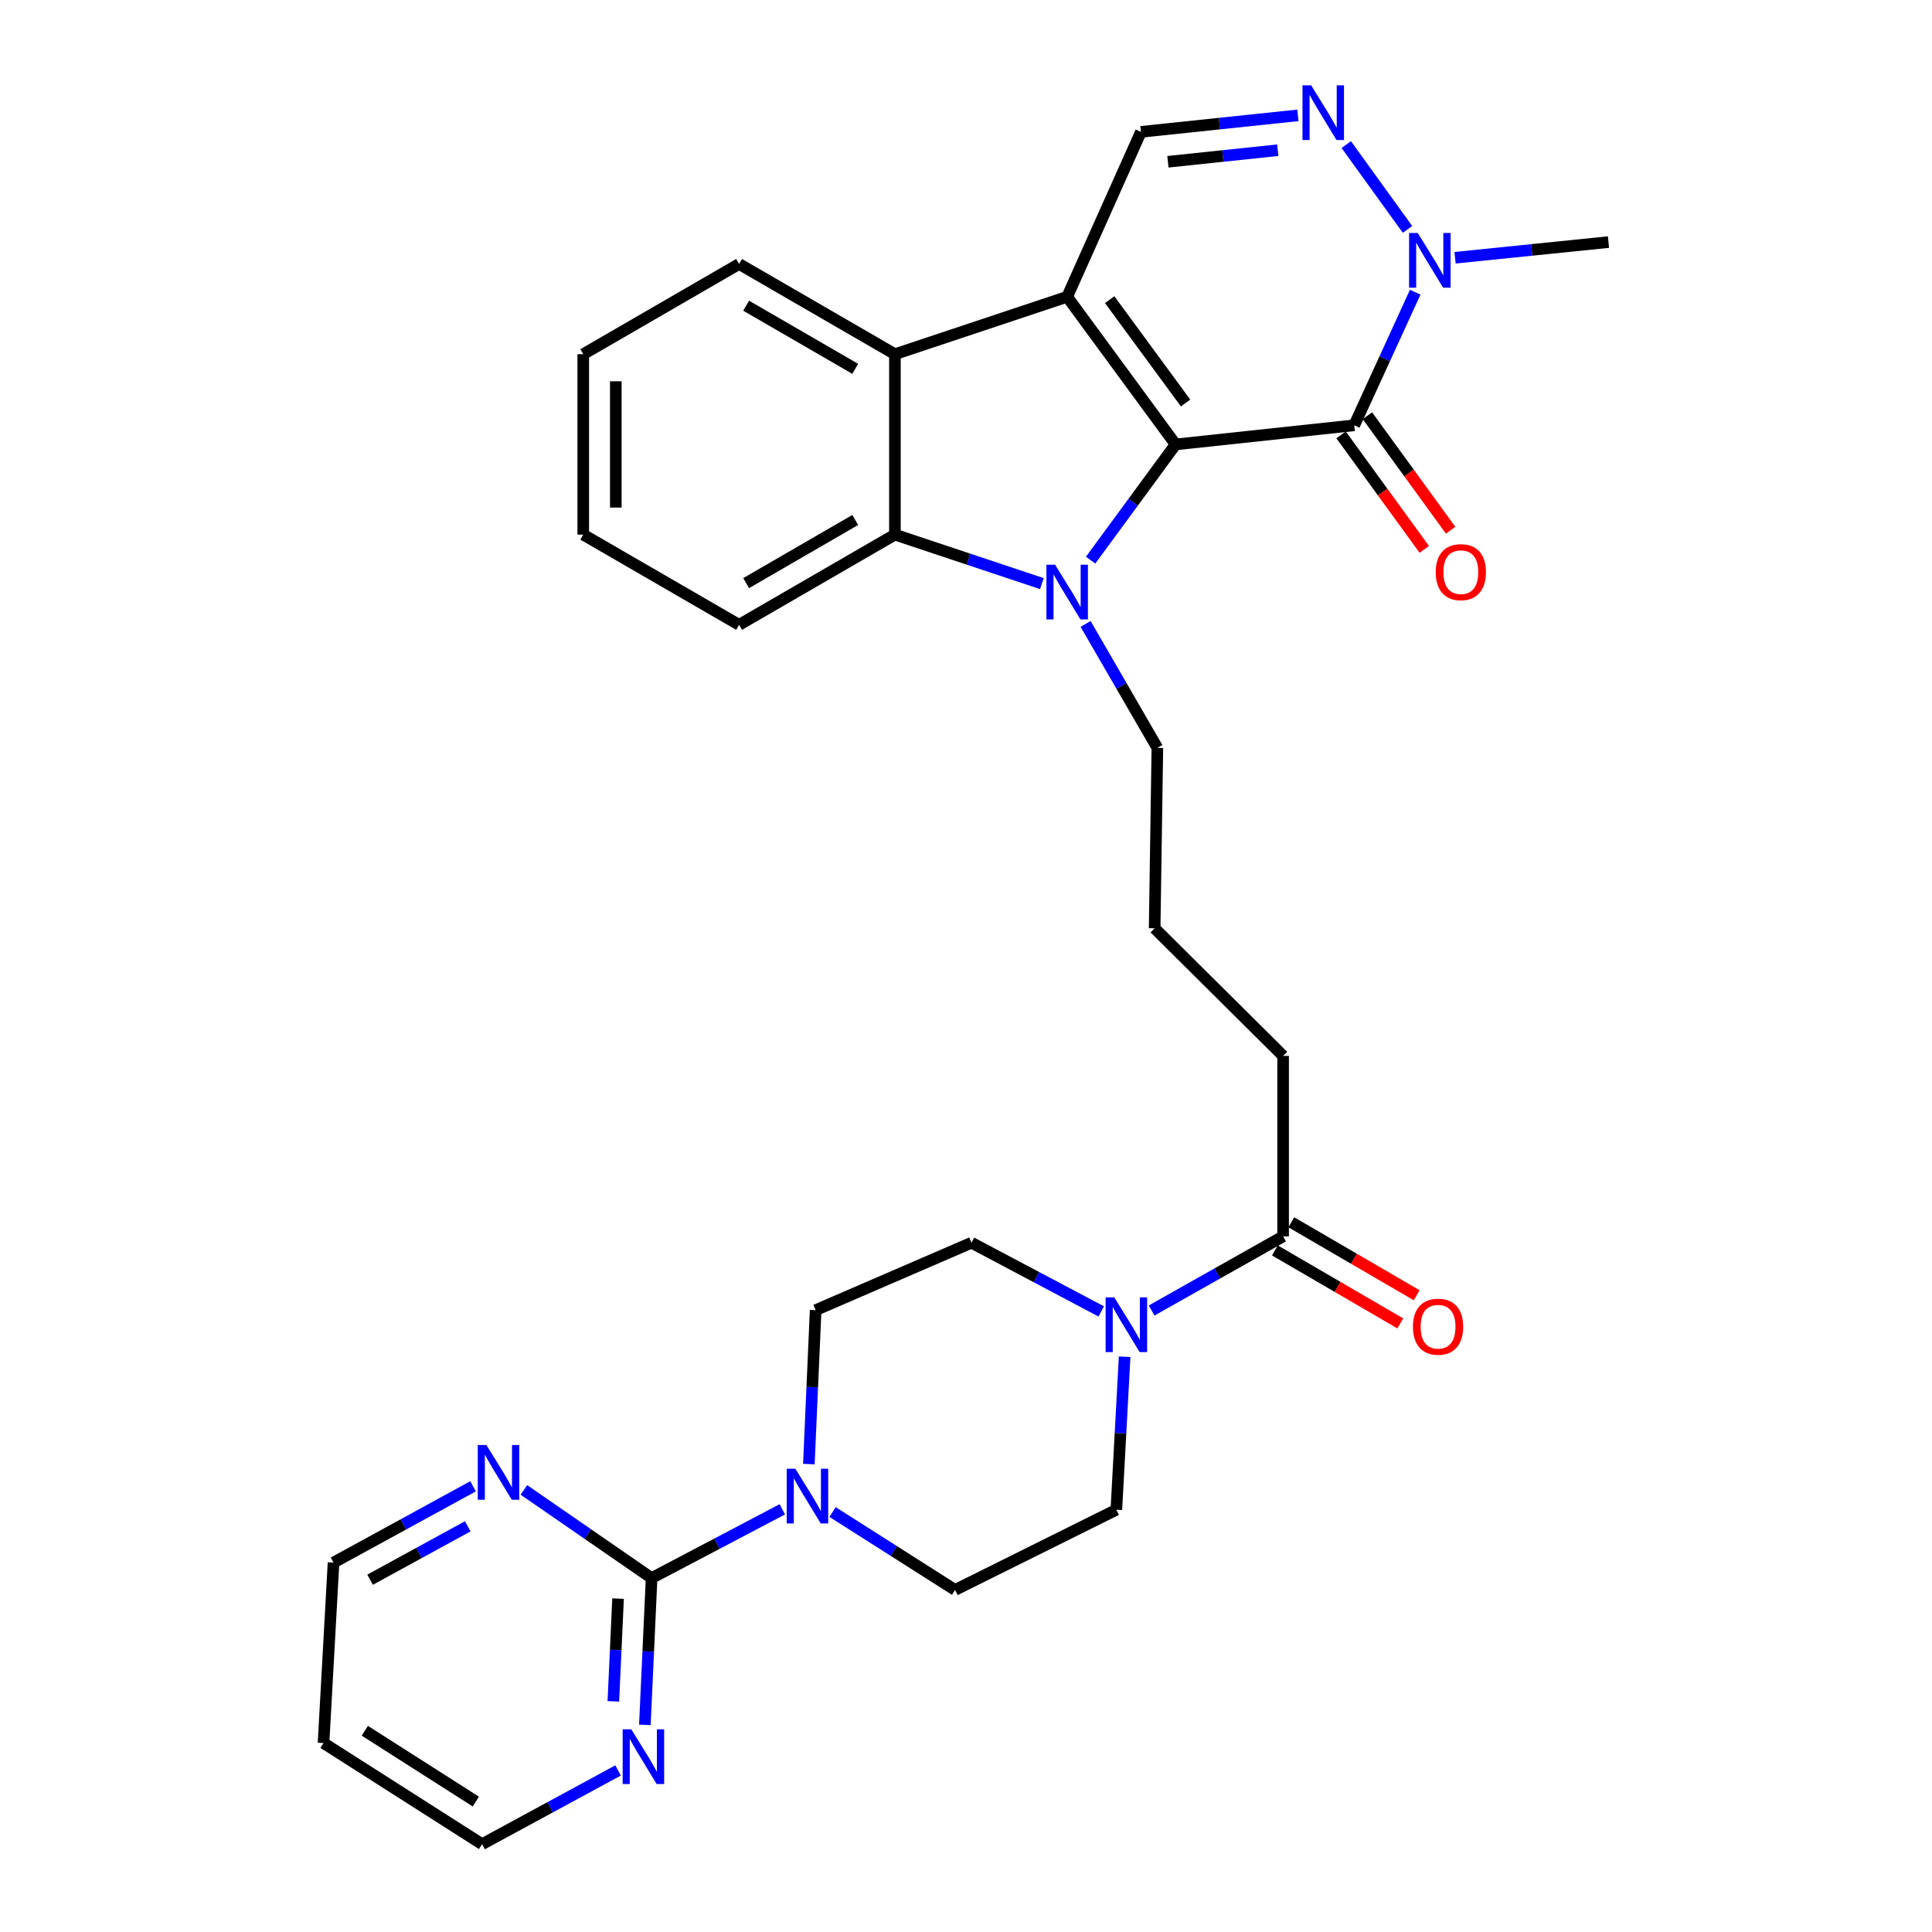 <?xml version='1.0' encoding='iso-8859-1'?>
<svg version='1.1' baseProfile='full'
              xmlns='http://www.w3.org/2000/svg'
                      xmlns:rdkit='http://www.rdkit.org/xml'
                      xmlns:xlink='http://www.w3.org/1999/xlink'
                  xml:space='preserve'
width='1000px' height='1000px' viewBox='0 0 1000 1000'>
<!-- END OF HEADER -->
<rect style='opacity:1.0;fill:#FFFFFF;stroke:none' width='1000' height='1000' x='0' y='0'> </rect>
<path class='bond-0' d='M 608.488,230.037 L 552.362,153.619' style='fill:none;fill-rule:evenodd;stroke:#000000;stroke-width:6px;stroke-linecap:butt;stroke-linejoin:miter;stroke-opacity:1' />
<path class='bond-0' d='M 613.654,208.597 L 574.365,155.105' style='fill:none;fill-rule:evenodd;stroke:#000000;stroke-width:6px;stroke-linecap:butt;stroke-linejoin:miter;stroke-opacity:1' />
<path class='bond-1' d='M 608.488,230.037 L 586.496,259.98' style='fill:none;fill-rule:evenodd;stroke:#000000;stroke-width:6px;stroke-linecap:butt;stroke-linejoin:miter;stroke-opacity:1' />
<path class='bond-1' d='M 586.496,259.98 L 564.503,289.924' style='fill:none;fill-rule:evenodd;stroke:#0000FF;stroke-width:6px;stroke-linecap:butt;stroke-linejoin:miter;stroke-opacity:1' />
<path class='bond-2' d='M 608.488,230.037 L 700.955,220.13' style='fill:none;fill-rule:evenodd;stroke:#000000;stroke-width:6px;stroke-linecap:butt;stroke-linejoin:miter;stroke-opacity:1' />
<path class='bond-3' d='M 552.362,153.619 L 463.21,183.33' style='fill:none;fill-rule:evenodd;stroke:#000000;stroke-width:6px;stroke-linecap:butt;stroke-linejoin:miter;stroke-opacity:1' />
<path class='bond-7' d='M 552.362,153.619 L 590.557,68.25' style='fill:none;fill-rule:evenodd;stroke:#000000;stroke-width:6px;stroke-linecap:butt;stroke-linejoin:miter;stroke-opacity:1' />
<path class='bond-4' d='M 539.272,302.089 L 501.241,289.407' style='fill:none;fill-rule:evenodd;stroke:#0000FF;stroke-width:6px;stroke-linecap:butt;stroke-linejoin:miter;stroke-opacity:1' />
<path class='bond-4' d='M 501.241,289.407 L 463.21,276.724' style='fill:none;fill-rule:evenodd;stroke:#000000;stroke-width:6px;stroke-linecap:butt;stroke-linejoin:miter;stroke-opacity:1' />
<path class='bond-20' d='M 561.907,322.944 L 580.478,355.029' style='fill:none;fill-rule:evenodd;stroke:#0000FF;stroke-width:6px;stroke-linecap:butt;stroke-linejoin:miter;stroke-opacity:1' />
<path class='bond-20' d='M 580.478,355.029 L 599.049,387.113' style='fill:none;fill-rule:evenodd;stroke:#000000;stroke-width:6px;stroke-linecap:butt;stroke-linejoin:miter;stroke-opacity:1' />
<path class='bond-6' d='M 700.955,220.13 L 716.734,185.69' style='fill:none;fill-rule:evenodd;stroke:#000000;stroke-width:6px;stroke-linecap:butt;stroke-linejoin:miter;stroke-opacity:1' />
<path class='bond-6' d='M 716.734,185.69 L 732.513,151.25' style='fill:none;fill-rule:evenodd;stroke:#0000FF;stroke-width:6px;stroke-linecap:butt;stroke-linejoin:miter;stroke-opacity:1' />
<path class='bond-14' d='M 694.137,225.084 L 715.668,254.716' style='fill:none;fill-rule:evenodd;stroke:#000000;stroke-width:6px;stroke-linecap:butt;stroke-linejoin:miter;stroke-opacity:1' />
<path class='bond-14' d='M 715.668,254.716 L 737.198,284.348' style='fill:none;fill-rule:evenodd;stroke:#FF0000;stroke-width:6px;stroke-linecap:butt;stroke-linejoin:miter;stroke-opacity:1' />
<path class='bond-14' d='M 707.773,215.176 L 729.303,244.808' style='fill:none;fill-rule:evenodd;stroke:#000000;stroke-width:6px;stroke-linecap:butt;stroke-linejoin:miter;stroke-opacity:1' />
<path class='bond-14' d='M 729.303,244.808 L 750.834,274.44' style='fill:none;fill-rule:evenodd;stroke:#FF0000;stroke-width:6px;stroke-linecap:butt;stroke-linejoin:miter;stroke-opacity:1' />
<path class='bond-23' d='M 463.21,183.33 L 382.551,136.634' style='fill:none;fill-rule:evenodd;stroke:#000000;stroke-width:6px;stroke-linecap:butt;stroke-linejoin:miter;stroke-opacity:1' />
<path class='bond-23' d='M 442.666,190.912 L 386.205,158.225' style='fill:none;fill-rule:evenodd;stroke:#000000;stroke-width:6px;stroke-linecap:butt;stroke-linejoin:miter;stroke-opacity:1' />
<path class='bond-31' d='M 463.21,183.33 L 463.21,276.724' style='fill:none;fill-rule:evenodd;stroke:#000000;stroke-width:6px;stroke-linecap:butt;stroke-linejoin:miter;stroke-opacity:1' />
<path class='bond-22' d='M 463.21,276.724 L 382.551,323.412' style='fill:none;fill-rule:evenodd;stroke:#000000;stroke-width:6px;stroke-linecap:butt;stroke-linejoin:miter;stroke-opacity:1' />
<path class='bond-22' d='M 442.668,269.14 L 386.206,301.821' style='fill:none;fill-rule:evenodd;stroke:#000000;stroke-width:6px;stroke-linecap:butt;stroke-linejoin:miter;stroke-opacity:1' />
<path class='bond-5' d='M 696.83,74.841 L 728.52,118.735' style='fill:none;fill-rule:evenodd;stroke:#0000FF;stroke-width:6px;stroke-linecap:butt;stroke-linejoin:miter;stroke-opacity:1' />
<path class='bond-32' d='M 671.794,59.704 L 631.175,63.977' style='fill:none;fill-rule:evenodd;stroke:#0000FF;stroke-width:6px;stroke-linecap:butt;stroke-linejoin:miter;stroke-opacity:1' />
<path class='bond-32' d='M 631.175,63.977 L 590.557,68.25' style='fill:none;fill-rule:evenodd;stroke:#000000;stroke-width:6px;stroke-linecap:butt;stroke-linejoin:miter;stroke-opacity:1' />
<path class='bond-32' d='M 661.372,77.748 L 632.939,80.739' style='fill:none;fill-rule:evenodd;stroke:#0000FF;stroke-width:6px;stroke-linecap:butt;stroke-linejoin:miter;stroke-opacity:1' />
<path class='bond-32' d='M 632.939,80.739 L 604.506,83.731' style='fill:none;fill-rule:evenodd;stroke:#000000;stroke-width:6px;stroke-linecap:butt;stroke-linejoin:miter;stroke-opacity:1' />
<path class='bond-21' d='M 753.14,133.409 L 792.842,129.356' style='fill:none;fill-rule:evenodd;stroke:#0000FF;stroke-width:6px;stroke-linecap:butt;stroke-linejoin:miter;stroke-opacity:1' />
<path class='bond-21' d='M 792.842,129.356 L 832.543,125.303' style='fill:none;fill-rule:evenodd;stroke:#000000;stroke-width:6px;stroke-linecap:butt;stroke-linejoin:miter;stroke-opacity:1' />
<path class='bond-8' d='M 337.268,816.814 L 371.093,799.017' style='fill:none;fill-rule:evenodd;stroke:#000000;stroke-width:6px;stroke-linecap:butt;stroke-linejoin:miter;stroke-opacity:1' />
<path class='bond-8' d='M 371.093,799.017 L 404.917,781.219' style='fill:none;fill-rule:evenodd;stroke:#0000FF;stroke-width:6px;stroke-linecap:butt;stroke-linejoin:miter;stroke-opacity:1' />
<path class='bond-12' d='M 337.268,816.814 L 335.525,854.802' style='fill:none;fill-rule:evenodd;stroke:#000000;stroke-width:6px;stroke-linecap:butt;stroke-linejoin:miter;stroke-opacity:1' />
<path class='bond-12' d='M 335.525,854.802 L 333.782,892.789' style='fill:none;fill-rule:evenodd;stroke:#0000FF;stroke-width:6px;stroke-linecap:butt;stroke-linejoin:miter;stroke-opacity:1' />
<path class='bond-12' d='M 319.908,827.438 L 318.688,854.029' style='fill:none;fill-rule:evenodd;stroke:#000000;stroke-width:6px;stroke-linecap:butt;stroke-linejoin:miter;stroke-opacity:1' />
<path class='bond-12' d='M 318.688,854.029 L 317.468,880.62' style='fill:none;fill-rule:evenodd;stroke:#0000FF;stroke-width:6px;stroke-linecap:butt;stroke-linejoin:miter;stroke-opacity:1' />
<path class='bond-13' d='M 337.268,816.814 L 304.219,793.997' style='fill:none;fill-rule:evenodd;stroke:#000000;stroke-width:6px;stroke-linecap:butt;stroke-linejoin:miter;stroke-opacity:1' />
<path class='bond-13' d='M 304.219,793.997 L 271.17,771.179' style='fill:none;fill-rule:evenodd;stroke:#0000FF;stroke-width:6px;stroke-linecap:butt;stroke-linejoin:miter;stroke-opacity:1' />
<path class='bond-9' d='M 430.94,782.636 L 462.642,802.792' style='fill:none;fill-rule:evenodd;stroke:#0000FF;stroke-width:6px;stroke-linecap:butt;stroke-linejoin:miter;stroke-opacity:1' />
<path class='bond-9' d='M 462.642,802.792 L 494.344,822.948' style='fill:none;fill-rule:evenodd;stroke:#000000;stroke-width:6px;stroke-linecap:butt;stroke-linejoin:miter;stroke-opacity:1' />
<path class='bond-34' d='M 418.667,757.8 L 420.422,717.964' style='fill:none;fill-rule:evenodd;stroke:#0000FF;stroke-width:6px;stroke-linecap:butt;stroke-linejoin:miter;stroke-opacity:1' />
<path class='bond-34' d='M 420.422,717.964 L 422.178,678.128' style='fill:none;fill-rule:evenodd;stroke:#000000;stroke-width:6px;stroke-linecap:butt;stroke-linejoin:miter;stroke-opacity:1' />
<path class='bond-10' d='M 596.078,678.315 L 630.107,659.124' style='fill:none;fill-rule:evenodd;stroke:#0000FF;stroke-width:6px;stroke-linecap:butt;stroke-linejoin:miter;stroke-opacity:1' />
<path class='bond-10' d='M 630.107,659.124 L 664.137,639.934' style='fill:none;fill-rule:evenodd;stroke:#000000;stroke-width:6px;stroke-linecap:butt;stroke-linejoin:miter;stroke-opacity:1' />
<path class='bond-17' d='M 570.002,678.797 L 536.424,661.018' style='fill:none;fill-rule:evenodd;stroke:#0000FF;stroke-width:6px;stroke-linecap:butt;stroke-linejoin:miter;stroke-opacity:1' />
<path class='bond-17' d='M 536.424,661.018 L 502.847,643.239' style='fill:none;fill-rule:evenodd;stroke:#000000;stroke-width:6px;stroke-linecap:butt;stroke-linejoin:miter;stroke-opacity:1' />
<path class='bond-18' d='M 582.112,702.242 L 579.967,741.84' style='fill:none;fill-rule:evenodd;stroke:#0000FF;stroke-width:6px;stroke-linecap:butt;stroke-linejoin:miter;stroke-opacity:1' />
<path class='bond-18' d='M 579.967,741.84 L 577.822,781.438' style='fill:none;fill-rule:evenodd;stroke:#000000;stroke-width:6px;stroke-linecap:butt;stroke-linejoin:miter;stroke-opacity:1' />
<path class='bond-11' d='M 664.137,639.934 L 664.137,546.531' style='fill:none;fill-rule:evenodd;stroke:#000000;stroke-width:6px;stroke-linecap:butt;stroke-linejoin:miter;stroke-opacity:1' />
<path class='bond-19' d='M 659.897,647.217 L 692.337,666.101' style='fill:none;fill-rule:evenodd;stroke:#000000;stroke-width:6px;stroke-linecap:butt;stroke-linejoin:miter;stroke-opacity:1' />
<path class='bond-19' d='M 692.337,666.101 L 724.777,684.986' style='fill:none;fill-rule:evenodd;stroke:#FF0000;stroke-width:6px;stroke-linecap:butt;stroke-linejoin:miter;stroke-opacity:1' />
<path class='bond-19' d='M 668.377,632.651 L 700.817,651.535' style='fill:none;fill-rule:evenodd;stroke:#000000;stroke-width:6px;stroke-linecap:butt;stroke-linejoin:miter;stroke-opacity:1' />
<path class='bond-19' d='M 700.817,651.535 L 733.257,670.42' style='fill:none;fill-rule:evenodd;stroke:#FF0000;stroke-width:6px;stroke-linecap:butt;stroke-linejoin:miter;stroke-opacity:1' />
<path class='bond-27' d='M 319.911,916.375 L 284.721,935.46' style='fill:none;fill-rule:evenodd;stroke:#0000FF;stroke-width:6px;stroke-linecap:butt;stroke-linejoin:miter;stroke-opacity:1' />
<path class='bond-27' d='M 284.721,935.46 L 249.53,954.545' style='fill:none;fill-rule:evenodd;stroke:#000000;stroke-width:6px;stroke-linecap:butt;stroke-linejoin:miter;stroke-opacity:1' />
<path class='bond-28' d='M 244.85,769.305 L 208.742,789.047' style='fill:none;fill-rule:evenodd;stroke:#0000FF;stroke-width:6px;stroke-linecap:butt;stroke-linejoin:miter;stroke-opacity:1' />
<path class='bond-28' d='M 208.742,789.047 L 172.635,808.79' style='fill:none;fill-rule:evenodd;stroke:#000000;stroke-width:6px;stroke-linecap:butt;stroke-linejoin:miter;stroke-opacity:1' />
<path class='bond-28' d='M 242.103,790.016 L 216.828,803.836' style='fill:none;fill-rule:evenodd;stroke:#0000FF;stroke-width:6px;stroke-linecap:butt;stroke-linejoin:miter;stroke-opacity:1' />
<path class='bond-28' d='M 216.828,803.836 L 191.553,817.655' style='fill:none;fill-rule:evenodd;stroke:#000000;stroke-width:6px;stroke-linecap:butt;stroke-linejoin:miter;stroke-opacity:1' />
<path class='bond-15' d='M 422.178,678.128 L 502.847,643.239' style='fill:none;fill-rule:evenodd;stroke:#000000;stroke-width:6px;stroke-linecap:butt;stroke-linejoin:miter;stroke-opacity:1' />
<path class='bond-16' d='M 494.344,822.948 L 577.822,781.438' style='fill:none;fill-rule:evenodd;stroke:#000000;stroke-width:6px;stroke-linecap:butt;stroke-linejoin:miter;stroke-opacity:1' />
<path class='bond-26' d='M 599.049,387.113 L 597.645,480.488' style='fill:none;fill-rule:evenodd;stroke:#000000;stroke-width:6px;stroke-linecap:butt;stroke-linejoin:miter;stroke-opacity:1' />
<path class='bond-30' d='M 382.551,323.412 L 301.892,276.724' style='fill:none;fill-rule:evenodd;stroke:#000000;stroke-width:6px;stroke-linecap:butt;stroke-linejoin:miter;stroke-opacity:1' />
<path class='bond-29' d='M 382.551,136.634 L 301.892,183.33' style='fill:none;fill-rule:evenodd;stroke:#000000;stroke-width:6px;stroke-linecap:butt;stroke-linejoin:miter;stroke-opacity:1' />
<path class='bond-24' d='M 664.137,546.531 L 597.645,480.488' style='fill:none;fill-rule:evenodd;stroke:#000000;stroke-width:6px;stroke-linecap:butt;stroke-linejoin:miter;stroke-opacity:1' />
<path class='bond-25' d='M 167.457,902.193 L 172.635,808.79' style='fill:none;fill-rule:evenodd;stroke:#000000;stroke-width:6px;stroke-linecap:butt;stroke-linejoin:miter;stroke-opacity:1' />
<path class='bond-35' d='M 167.457,902.193 L 249.53,954.545' style='fill:none;fill-rule:evenodd;stroke:#000000;stroke-width:6px;stroke-linecap:butt;stroke-linejoin:miter;stroke-opacity:1' />
<path class='bond-35' d='M 188.832,895.836 L 246.283,932.483' style='fill:none;fill-rule:evenodd;stroke:#000000;stroke-width:6px;stroke-linecap:butt;stroke-linejoin:miter;stroke-opacity:1' />
<path class='bond-33' d='M 301.892,183.33 L 301.892,276.724' style='fill:none;fill-rule:evenodd;stroke:#000000;stroke-width:6px;stroke-linecap:butt;stroke-linejoin:miter;stroke-opacity:1' />
<path class='bond-33' d='M 318.746,197.34 L 318.746,262.715' style='fill:none;fill-rule:evenodd;stroke:#000000;stroke-width:6px;stroke-linecap:butt;stroke-linejoin:miter;stroke-opacity:1' />
<path  class='atom-2' d='M 546.102 292.294
L 555.382 307.294
Q 556.302 308.774, 557.782 311.454
Q 559.262 314.134, 559.342 314.294
L 559.342 292.294
L 563.102 292.294
L 563.102 320.614
L 559.222 320.614
L 549.262 304.214
Q 548.102 302.294, 546.862 300.094
Q 545.662 297.894, 545.302 297.214
L 545.302 320.614
L 541.622 320.614
L 541.622 292.294
L 546.102 292.294
' fill='#0000FF'/>
<path  class='atom-6' d='M 678.645 44.165
L 687.925 59.165
Q 688.845 60.645, 690.325 63.325
Q 691.805 66.005, 691.885 66.165
L 691.885 44.165
L 695.645 44.165
L 695.645 72.485
L 691.765 72.485
L 681.805 56.085
Q 680.645 54.165, 679.405 51.965
Q 678.205 49.765, 677.845 49.085
L 677.845 72.485
L 674.165 72.485
L 674.165 44.165
L 678.645 44.165
' fill='#0000FF'/>
<path  class='atom-7' d='M 733.817 120.582
L 743.097 135.582
Q 744.017 137.062, 745.497 139.742
Q 746.977 142.422, 747.057 142.582
L 747.057 120.582
L 750.817 120.582
L 750.817 148.902
L 746.937 148.902
L 736.977 132.502
Q 735.817 130.582, 734.577 128.382
Q 733.377 126.182, 733.017 125.502
L 733.017 148.902
L 729.337 148.902
L 729.337 120.582
L 733.817 120.582
' fill='#0000FF'/>
<path  class='atom-10' d='M 411.676 760.209
L 420.956 775.209
Q 421.876 776.689, 423.356 779.369
Q 424.836 782.049, 424.916 782.209
L 424.916 760.209
L 428.676 760.209
L 428.676 788.529
L 424.796 788.529
L 414.836 772.129
Q 413.676 770.209, 412.436 768.009
Q 411.236 765.809, 410.876 765.129
L 410.876 788.529
L 407.196 788.529
L 407.196 760.209
L 411.676 760.209
' fill='#0000FF'/>
<path  class='atom-11' d='M 576.749 671.525
L 586.029 686.525
Q 586.949 688.005, 588.429 690.685
Q 589.909 693.365, 589.989 693.525
L 589.989 671.525
L 593.749 671.525
L 593.749 699.845
L 589.869 699.845
L 579.909 683.445
Q 578.749 681.525, 577.509 679.325
Q 576.309 677.125, 575.949 676.445
L 575.949 699.845
L 572.269 699.845
L 572.269 671.525
L 576.749 671.525
' fill='#0000FF'/>
<path  class='atom-13' d='M 326.766 895.102
L 336.046 910.102
Q 336.966 911.582, 338.446 914.262
Q 339.926 916.942, 340.006 917.102
L 340.006 895.102
L 343.766 895.102
L 343.766 923.422
L 339.886 923.422
L 329.926 907.022
Q 328.766 905.102, 327.526 902.902
Q 326.326 900.702, 325.966 900.022
L 325.966 923.422
L 322.286 923.422
L 322.286 895.102
L 326.766 895.102
' fill='#0000FF'/>
<path  class='atom-14' d='M 251.763 747.942
L 261.043 762.942
Q 261.963 764.422, 263.443 767.102
Q 264.923 769.782, 265.003 769.942
L 265.003 747.942
L 268.763 747.942
L 268.763 776.262
L 264.883 776.262
L 254.923 759.862
Q 253.763 757.942, 252.523 755.742
Q 251.323 753.542, 250.963 752.862
L 250.963 776.262
L 247.283 776.262
L 247.283 747.942
L 251.763 747.942
' fill='#0000FF'/>
<path  class='atom-15' d='M 743.126 296.14
Q 743.126 289.34, 746.486 285.54
Q 749.846 281.74, 756.126 281.74
Q 762.406 281.74, 765.766 285.54
Q 769.126 289.34, 769.126 296.14
Q 769.126 303.02, 765.726 306.94
Q 762.326 310.82, 756.126 310.82
Q 749.886 310.82, 746.486 306.94
Q 743.126 303.06, 743.126 296.14
M 756.126 307.62
Q 760.446 307.62, 762.766 304.74
Q 765.126 301.82, 765.126 296.14
Q 765.126 290.58, 762.766 287.78
Q 760.446 284.94, 756.126 284.94
Q 751.806 284.94, 749.446 287.74
Q 747.126 290.54, 747.126 296.14
Q 747.126 301.86, 749.446 304.74
Q 751.806 307.62, 756.126 307.62
' fill='#FF0000'/>
<path  class='atom-20' d='M 731.337 686.701
Q 731.337 679.901, 734.697 676.101
Q 738.057 672.301, 744.337 672.301
Q 750.617 672.301, 753.977 676.101
Q 757.337 679.901, 757.337 686.701
Q 757.337 693.581, 753.937 697.501
Q 750.537 701.381, 744.337 701.381
Q 738.097 701.381, 734.697 697.501
Q 731.337 693.621, 731.337 686.701
M 744.337 698.181
Q 748.657 698.181, 750.977 695.301
Q 753.337 692.381, 753.337 686.701
Q 753.337 681.141, 750.977 678.341
Q 748.657 675.501, 744.337 675.501
Q 740.017 675.501, 737.657 678.301
Q 735.337 681.101, 735.337 686.701
Q 735.337 692.421, 737.657 695.301
Q 740.017 698.181, 744.337 698.181
' fill='#FF0000'/>
</svg>
